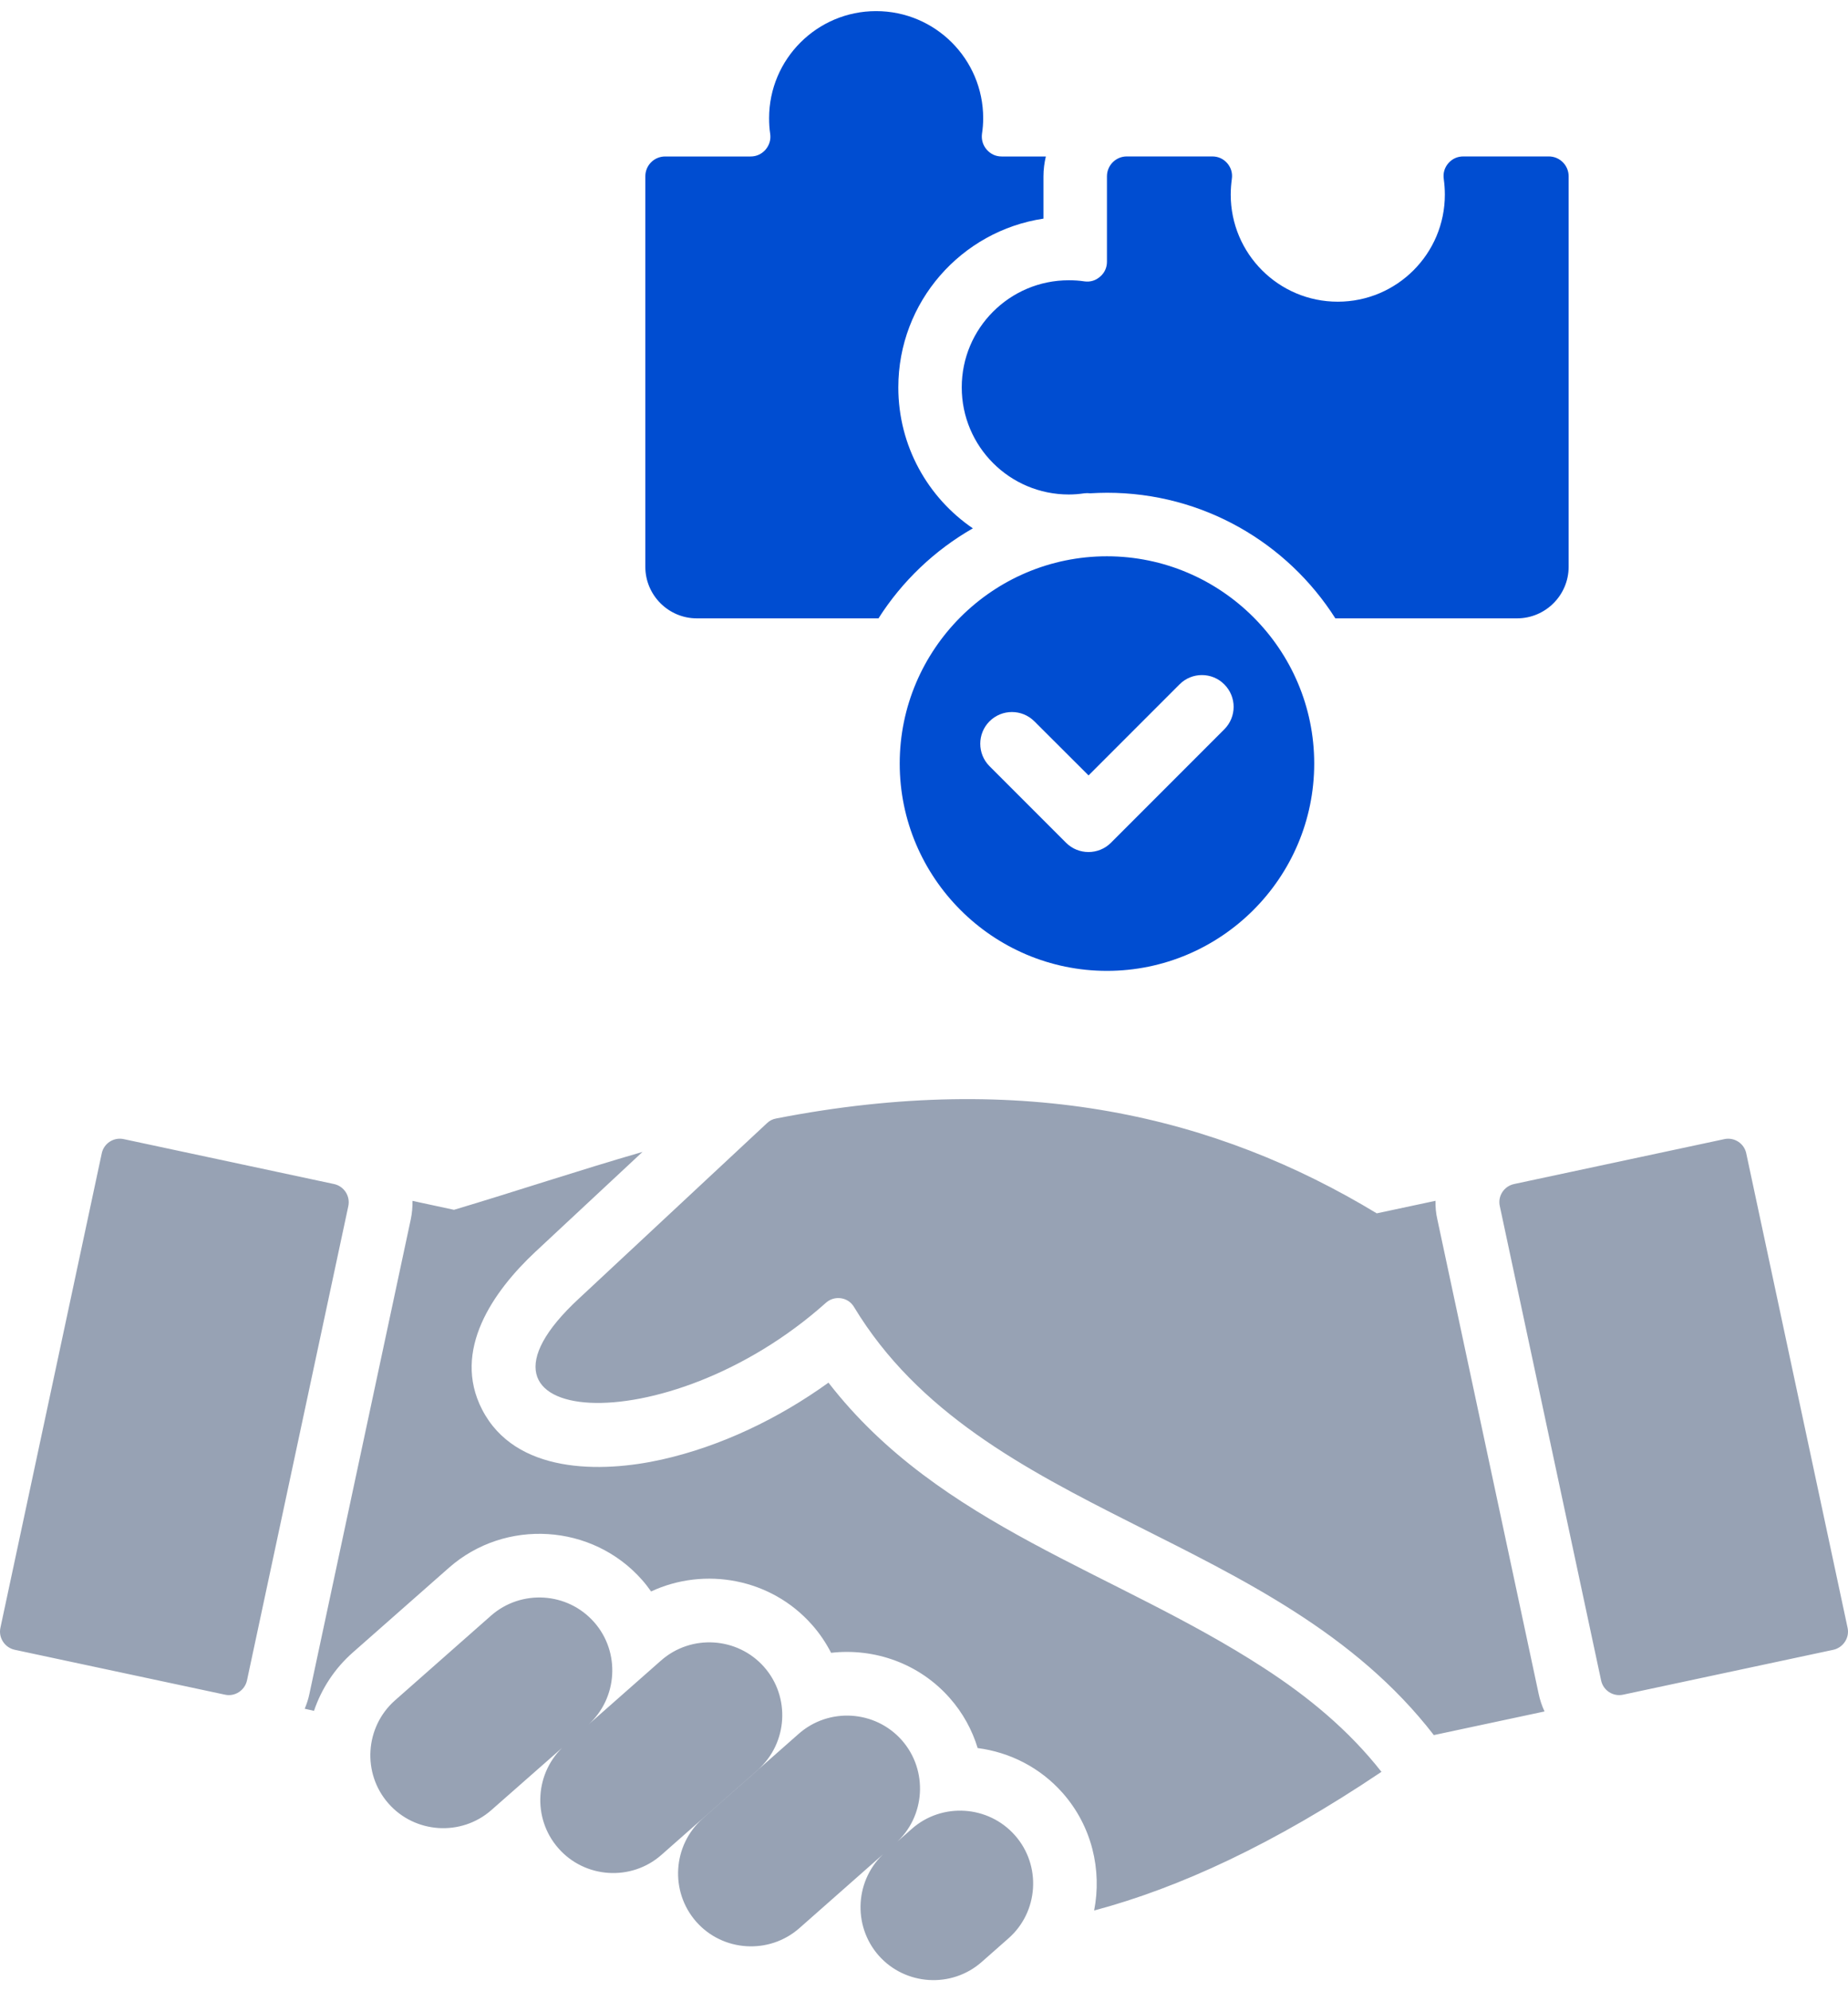 <svg width="78" height="84" viewBox="0 0 78 84" fill="none" xmlns="http://www.w3.org/2000/svg">
<path d="M58.308 74.745C53.759 77.803 49.768 79.638 46.181 80.595C46.516 78.885 46.088 77.04 44.857 75.642C43.9 74.557 42.613 73.917 41.265 73.742C41.034 72.983 40.643 72.261 40.087 71.632C38.794 70.165 36.901 69.516 35.079 69.724C34.863 69.305 34.595 68.904 34.274 68.543C32.545 66.583 29.744 66.081 27.481 67.136C27.366 66.971 27.238 66.805 27.1 66.649C25.002 64.271 21.324 64.042 18.946 66.138L14.885 69.716C14.113 70.397 13.565 71.252 13.253 72.172C13.12 72.144 12.99 72.112 12.862 72.084C12.945 71.881 13.015 71.675 13.06 71.455L17.337 51.441C17.392 51.178 17.415 50.917 17.41 50.659L19.162 51.036C21.751 50.264 24.396 49.381 27.118 48.594L22.598 52.807C20.823 54.467 19.061 56.969 20.349 59.462C21.748 62.18 25.367 62.144 27.927 61.573C30.419 61.016 32.863 59.843 34.968 58.327C39.668 64.397 47.053 66.278 53.34 70.361C55.217 71.576 56.924 72.983 58.308 74.745ZM60.667 51.438C60.606 51.175 60.584 50.914 60.589 50.656L58.11 51.185C51.349 47.092 43.223 45.142 32.757 47.184C32.605 47.212 32.481 47.277 32.371 47.382L24.438 54.777C18.565 60.204 28.08 61.018 34.858 54.96C35.038 54.8 35.259 54.735 35.497 54.767C35.736 54.804 35.926 54.933 36.049 55.14C41.434 64.039 53.861 64.578 60.519 73.195L65.191 72.198C65.081 71.963 64.998 71.714 64.943 71.453L60.667 51.438ZM25.077 68.431C23.954 67.157 22.001 67.037 20.726 68.155L16.67 71.732C15.401 72.855 15.276 74.813 16.399 76.083C17.517 77.352 19.475 77.477 20.745 76.354L24.021 73.473L24.824 72.764C26.075 71.64 26.193 69.694 25.077 68.431ZM32.251 70.321C31.128 69.052 29.175 68.927 27.9 70.05L24.822 72.764C24.816 72.769 24.811 72.775 24.804 72.78L24.017 73.471L23.842 73.625C22.574 74.743 22.449 76.701 23.571 77.972C24.689 79.245 26.647 79.37 27.918 78.248L29.913 76.489L32 74.649C33.249 73.525 33.367 71.588 32.251 70.321ZM38.064 73.411C36.941 72.142 34.988 72.018 33.713 73.14L32 74.651C31.991 74.657 31.987 74.665 31.978 74.672L29.915 76.49L29.659 76.718C28.39 77.84 28.265 79.794 29.387 81.069C30.505 82.337 32.464 82.462 33.739 81.34L37.795 77.762C39.062 76.645 39.187 74.685 38.064 73.411ZM38.487 77.149L37.361 78.142C36.088 79.265 35.968 81.218 37.086 82.493C38.208 83.762 40.166 83.887 41.437 82.764L42.564 81.771C43.838 80.653 43.963 78.695 42.84 77.425C41.716 76.151 39.756 76.028 38.487 77.149ZM14.1 49.949L5.224 48.054C4.801 47.961 4.382 48.234 4.295 48.653L0.018 68.666C-0.074 69.084 0.198 69.503 0.62 69.596L9.496 71.49C9.914 71.583 10.333 71.31 10.425 70.888L14.702 50.878C14.79 50.453 14.519 50.04 14.1 49.949ZM77.982 68.666L73.705 48.653C73.618 48.234 73.199 47.963 72.781 48.054L63.905 49.949C63.481 50.041 63.21 50.455 63.303 50.878L67.579 70.888C67.667 71.312 68.086 71.583 68.509 71.49L77.385 69.596C77.802 69.501 78.074 69.083 77.982 68.666Z" fill="#97A2B4"/>
<path d="M29.409 26.085H37.079C38.077 24.517 39.448 23.211 41.062 22.288C39.162 20.994 37.916 18.811 37.916 16.342C37.916 12.732 40.578 9.742 44.042 9.223V7.438C44.042 7.148 44.08 6.867 44.143 6.601H42.28C42.027 6.601 41.812 6.5 41.646 6.311C41.481 6.118 41.416 5.887 41.448 5.639C41.481 5.428 41.498 5.211 41.498 4.985C41.498 2.493 39.475 0.469 36.978 0.469C34.487 0.469 32.462 2.492 32.462 4.985C32.462 5.211 32.475 5.426 32.507 5.639C32.545 5.887 32.475 6.118 32.314 6.311C32.149 6.499 31.933 6.601 31.68 6.601H28.075C27.611 6.601 27.238 6.974 27.238 7.438V23.912C27.238 25.106 28.213 26.085 29.409 26.085ZM40.593 16.34C40.593 18.837 42.616 20.86 45.113 20.86C45.334 20.86 45.549 20.842 45.767 20.81C45.85 20.8 45.937 20.8 46.015 20.81C46.25 20.797 46.484 20.787 46.724 20.787C50.775 20.787 54.339 22.902 56.362 26.085H64.033C65.234 26.085 66.209 25.106 66.209 23.91V7.437C66.209 6.973 65.832 6.599 65.371 6.599H61.767C61.513 6.599 61.298 6.697 61.132 6.885C60.967 7.078 60.902 7.308 60.939 7.557C60.967 7.767 60.984 7.988 60.984 8.21C60.984 10.702 58.962 12.727 56.463 12.727C53.971 12.727 51.946 10.704 51.946 8.21C51.946 7.99 51.964 7.769 51.992 7.557C52.029 7.308 51.964 7.078 51.799 6.885C51.633 6.697 51.417 6.599 51.164 6.599H47.559C47.1 6.599 46.722 6.973 46.722 7.437V11.041C46.722 11.29 46.622 11.51 46.432 11.671C46.244 11.836 46.013 11.906 45.765 11.869C45.549 11.836 45.334 11.823 45.111 11.823C42.616 11.823 40.593 13.848 40.593 16.34ZM55.47 32.21C55.47 37.03 51.538 40.956 46.722 40.956C41.902 40.956 37.975 37.028 37.975 32.21C37.975 27.395 41.902 23.467 46.722 23.467C51.538 23.469 55.47 27.395 55.47 32.21ZM51.675 28.871C51.156 28.347 50.305 28.347 49.785 28.871L45.945 32.711L43.659 30.43C43.135 29.906 42.288 29.906 41.764 30.43C41.245 30.949 41.245 31.801 41.764 32.32L44.998 35.554C45.517 36.073 46.369 36.073 46.888 35.554L51.675 30.766C52.2 30.242 52.2 29.395 51.675 28.871Z" fill="#004DD1"/>
</svg>

